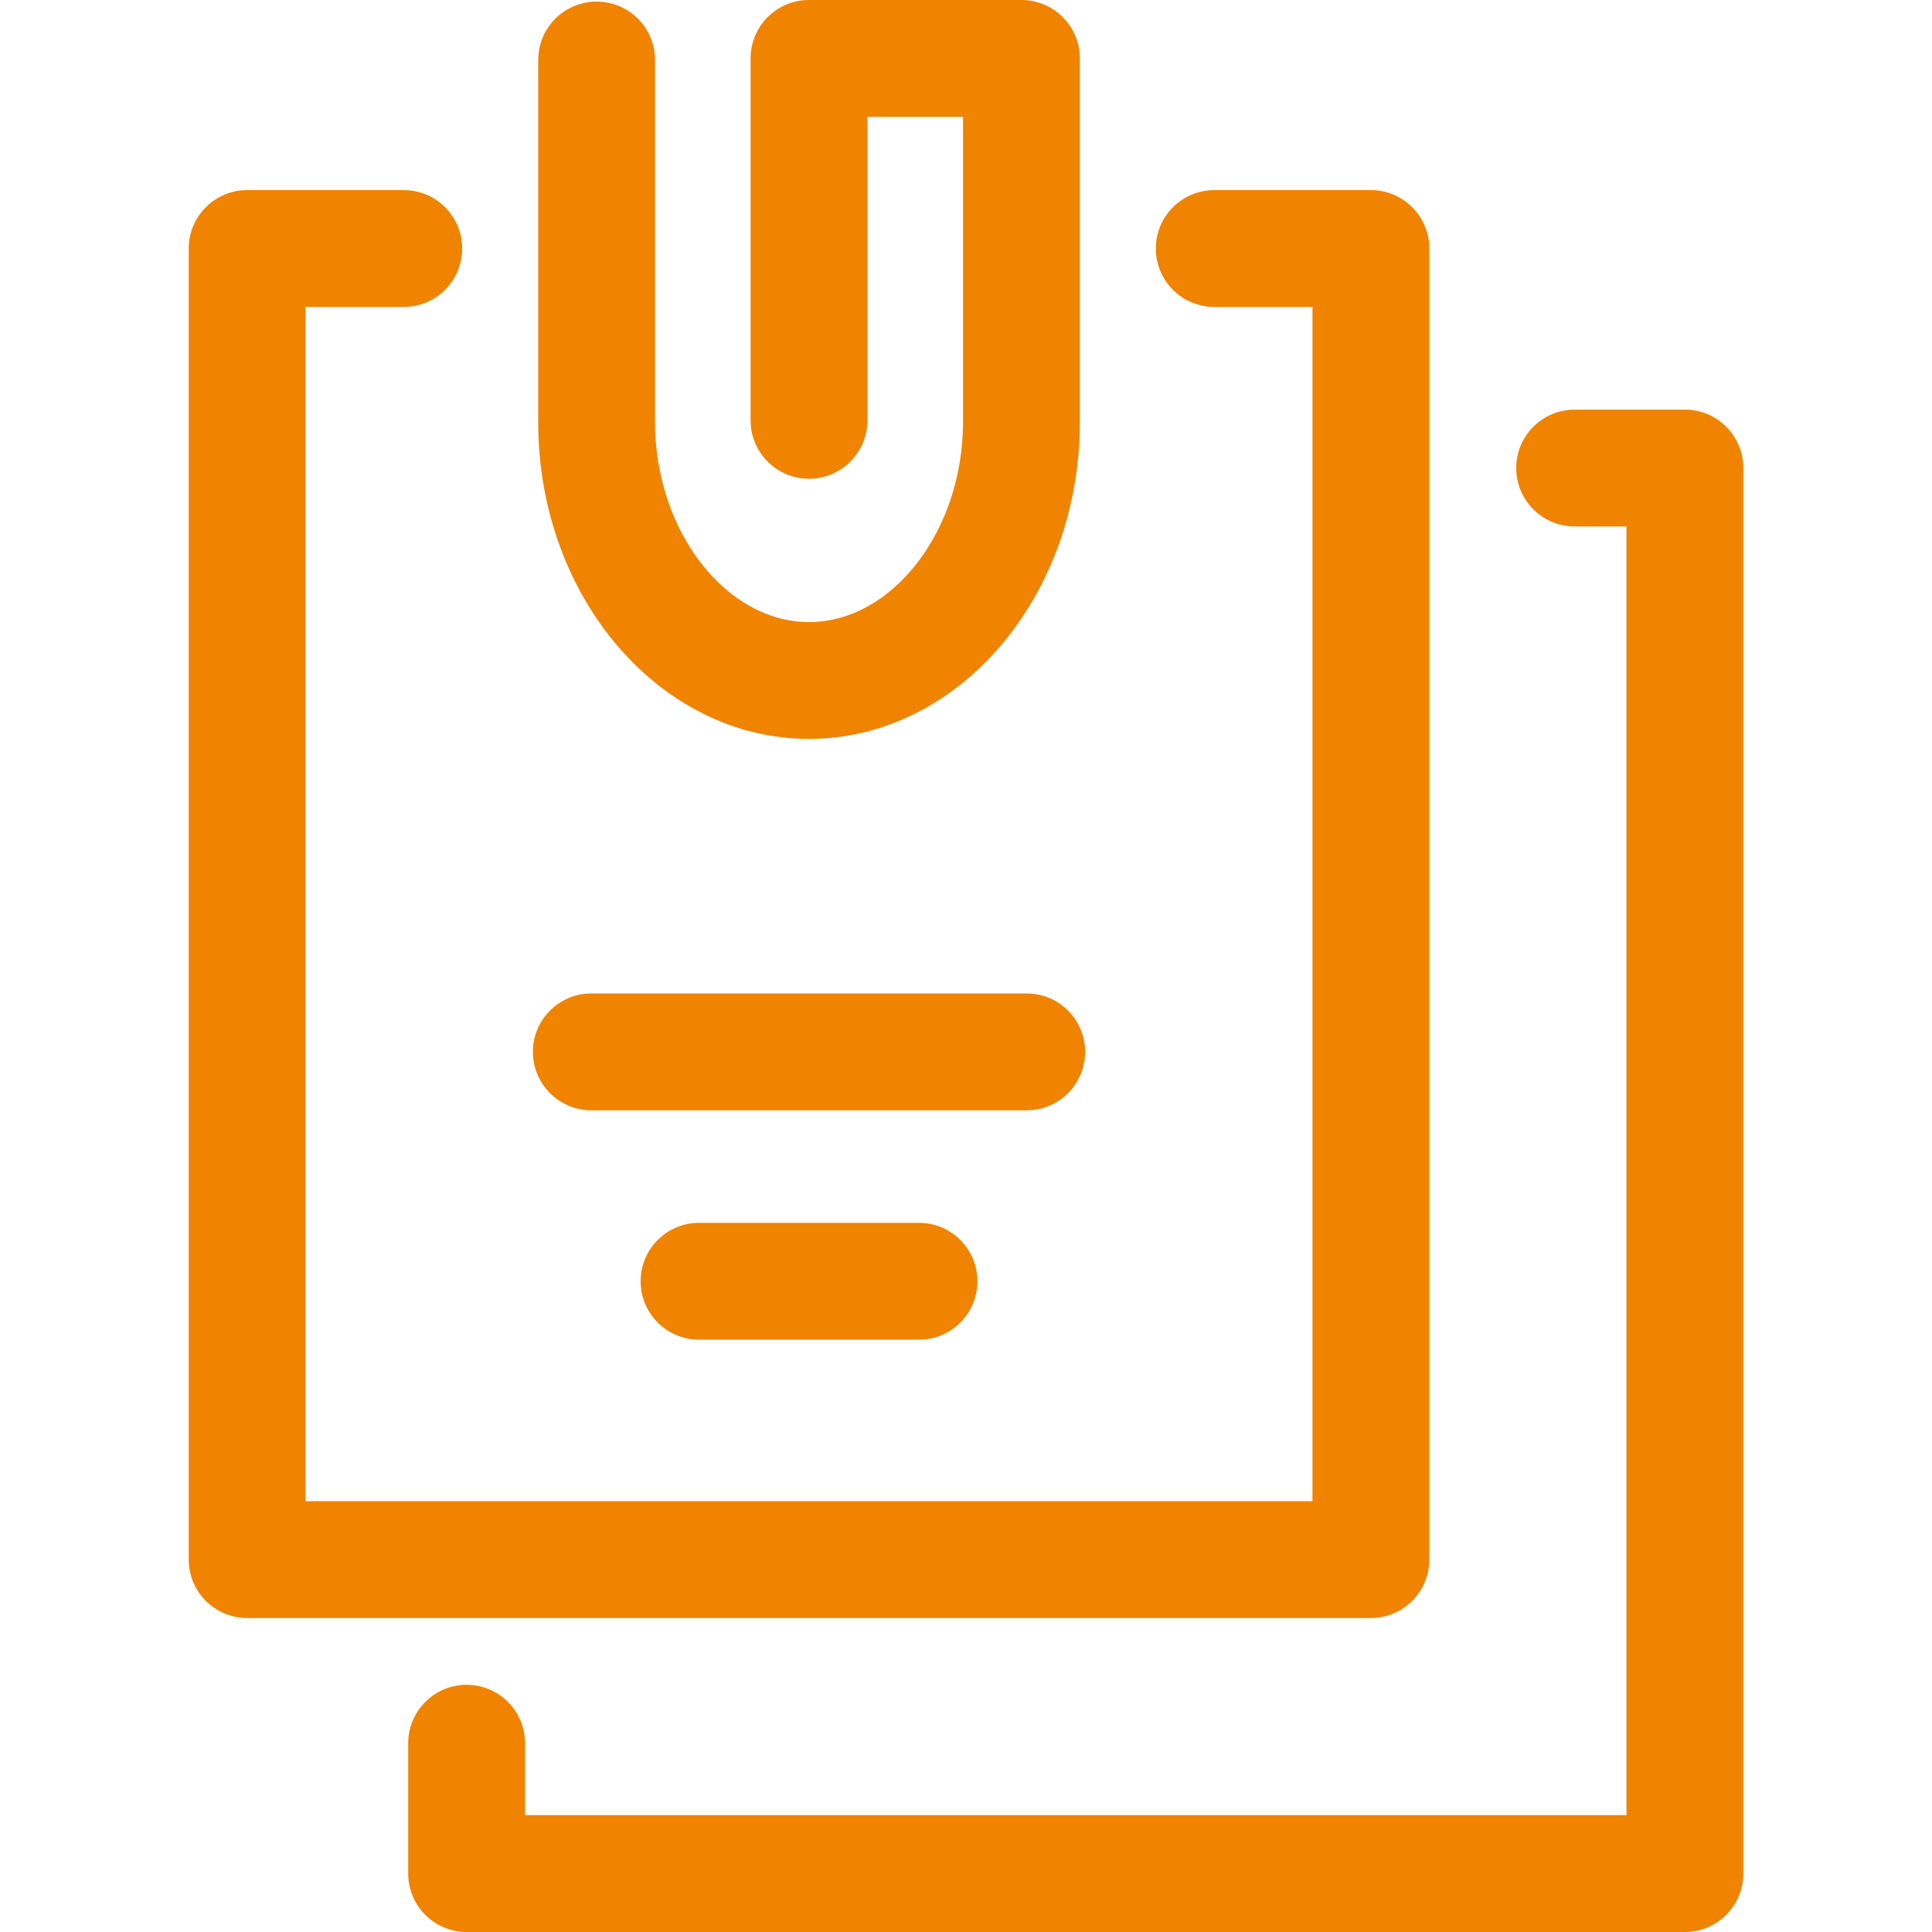 <?xml version="1.0" encoding="iso-8859-1"?>
<!-- Generator: Adobe Illustrator 17.1.0, SVG Export Plug-In . SVG Version: 6.00 Build 0)  -->
<!DOCTYPE svg PUBLIC "-//W3C//DTD SVG 1.1//EN" "http://www.w3.org/Graphics/SVG/1.1/DTD/svg11.dtd">
<svg version="1.1" id="Capa_1" xmlns="http://www.w3.org/2000/svg" xmlns:xlink="http://www.w3.org/1999/xlink" x="0px" y="0px"
	 viewBox="0 0 363.817 363.817" style="enable-background:new 0 0 363.817 363.817;" xml:space="preserve" fill="#F08300">
<path id="XMLID_847_" d="M101.348,79.501V11.3c0-6.075,4.925-11,11-11s11,4.925,11,11v68.202c0,20.403,13.28,37.641,28.999,37.641
	s28.999-17.237,28.999-37.641V22l-18.001,0v57.157c0,6.075-4.925,11-11,11s-11-4.925-11-11V11c0-6.075,4.925-11,11-11l40.001,0
	c2.917,0,5.715,1.159,7.778,3.222c2.063,2.063,3.222,4.861,3.222,7.778v68.501c0,32.886-22.878,59.641-50.999,59.641
	S101.348,112.388,101.348,79.501z M111.351,209.08h81.99c6.075,0,11-4.925,11-11s-4.925-11-11-11h-81.99c-6.075,0-11,4.925-11,11
	S105.276,209.08,111.351,209.08z M131.635,230.278c-6.075,0-11,4.925-11,11s4.925,11,11,11h41.422c6.075,0,11-4.925,11-11
	s-4.925-11-11-11H131.635z M269.155,293.691V46.802c0-6.075-4.925-11-11-11h-29.5c-6.075,0-11,4.925-11,11s4.925,11,11,11h18.5
	v224.889H57.536V57.802h18.5c6.075,0,11-4.925,11-11s-4.925-11-11-11h-29.5c-6.075,0-11,4.925-11,11v246.889c0,6.075,4.925,11,11,11
	h211.619C264.23,304.691,269.155,299.766,269.155,293.691z M317.282,77.136H296.52c-6.075,0-11,4.925-11,11s4.925,11,11,11h9.762
	v242.681H98.869v-13.55c0-6.075-4.925-11-11-11s-11,4.925-11,11v24.55c0,6.075,4.925,11,11,11h229.413c6.075,0,11-4.925,11-11
	V88.136C328.282,82.061,323.357,77.136,317.282,77.136z"/>
<g>
</g>
<g>
</g>
<g>
</g>
<g>
</g>
<g>
</g>
<g>
</g>
<g>
</g>
<g>
</g>
<g>
</g>
<g>
</g>
<g>
</g>
<g>
</g>
<g>
</g>
<g>
</g>
<g>
</g>
</svg>
